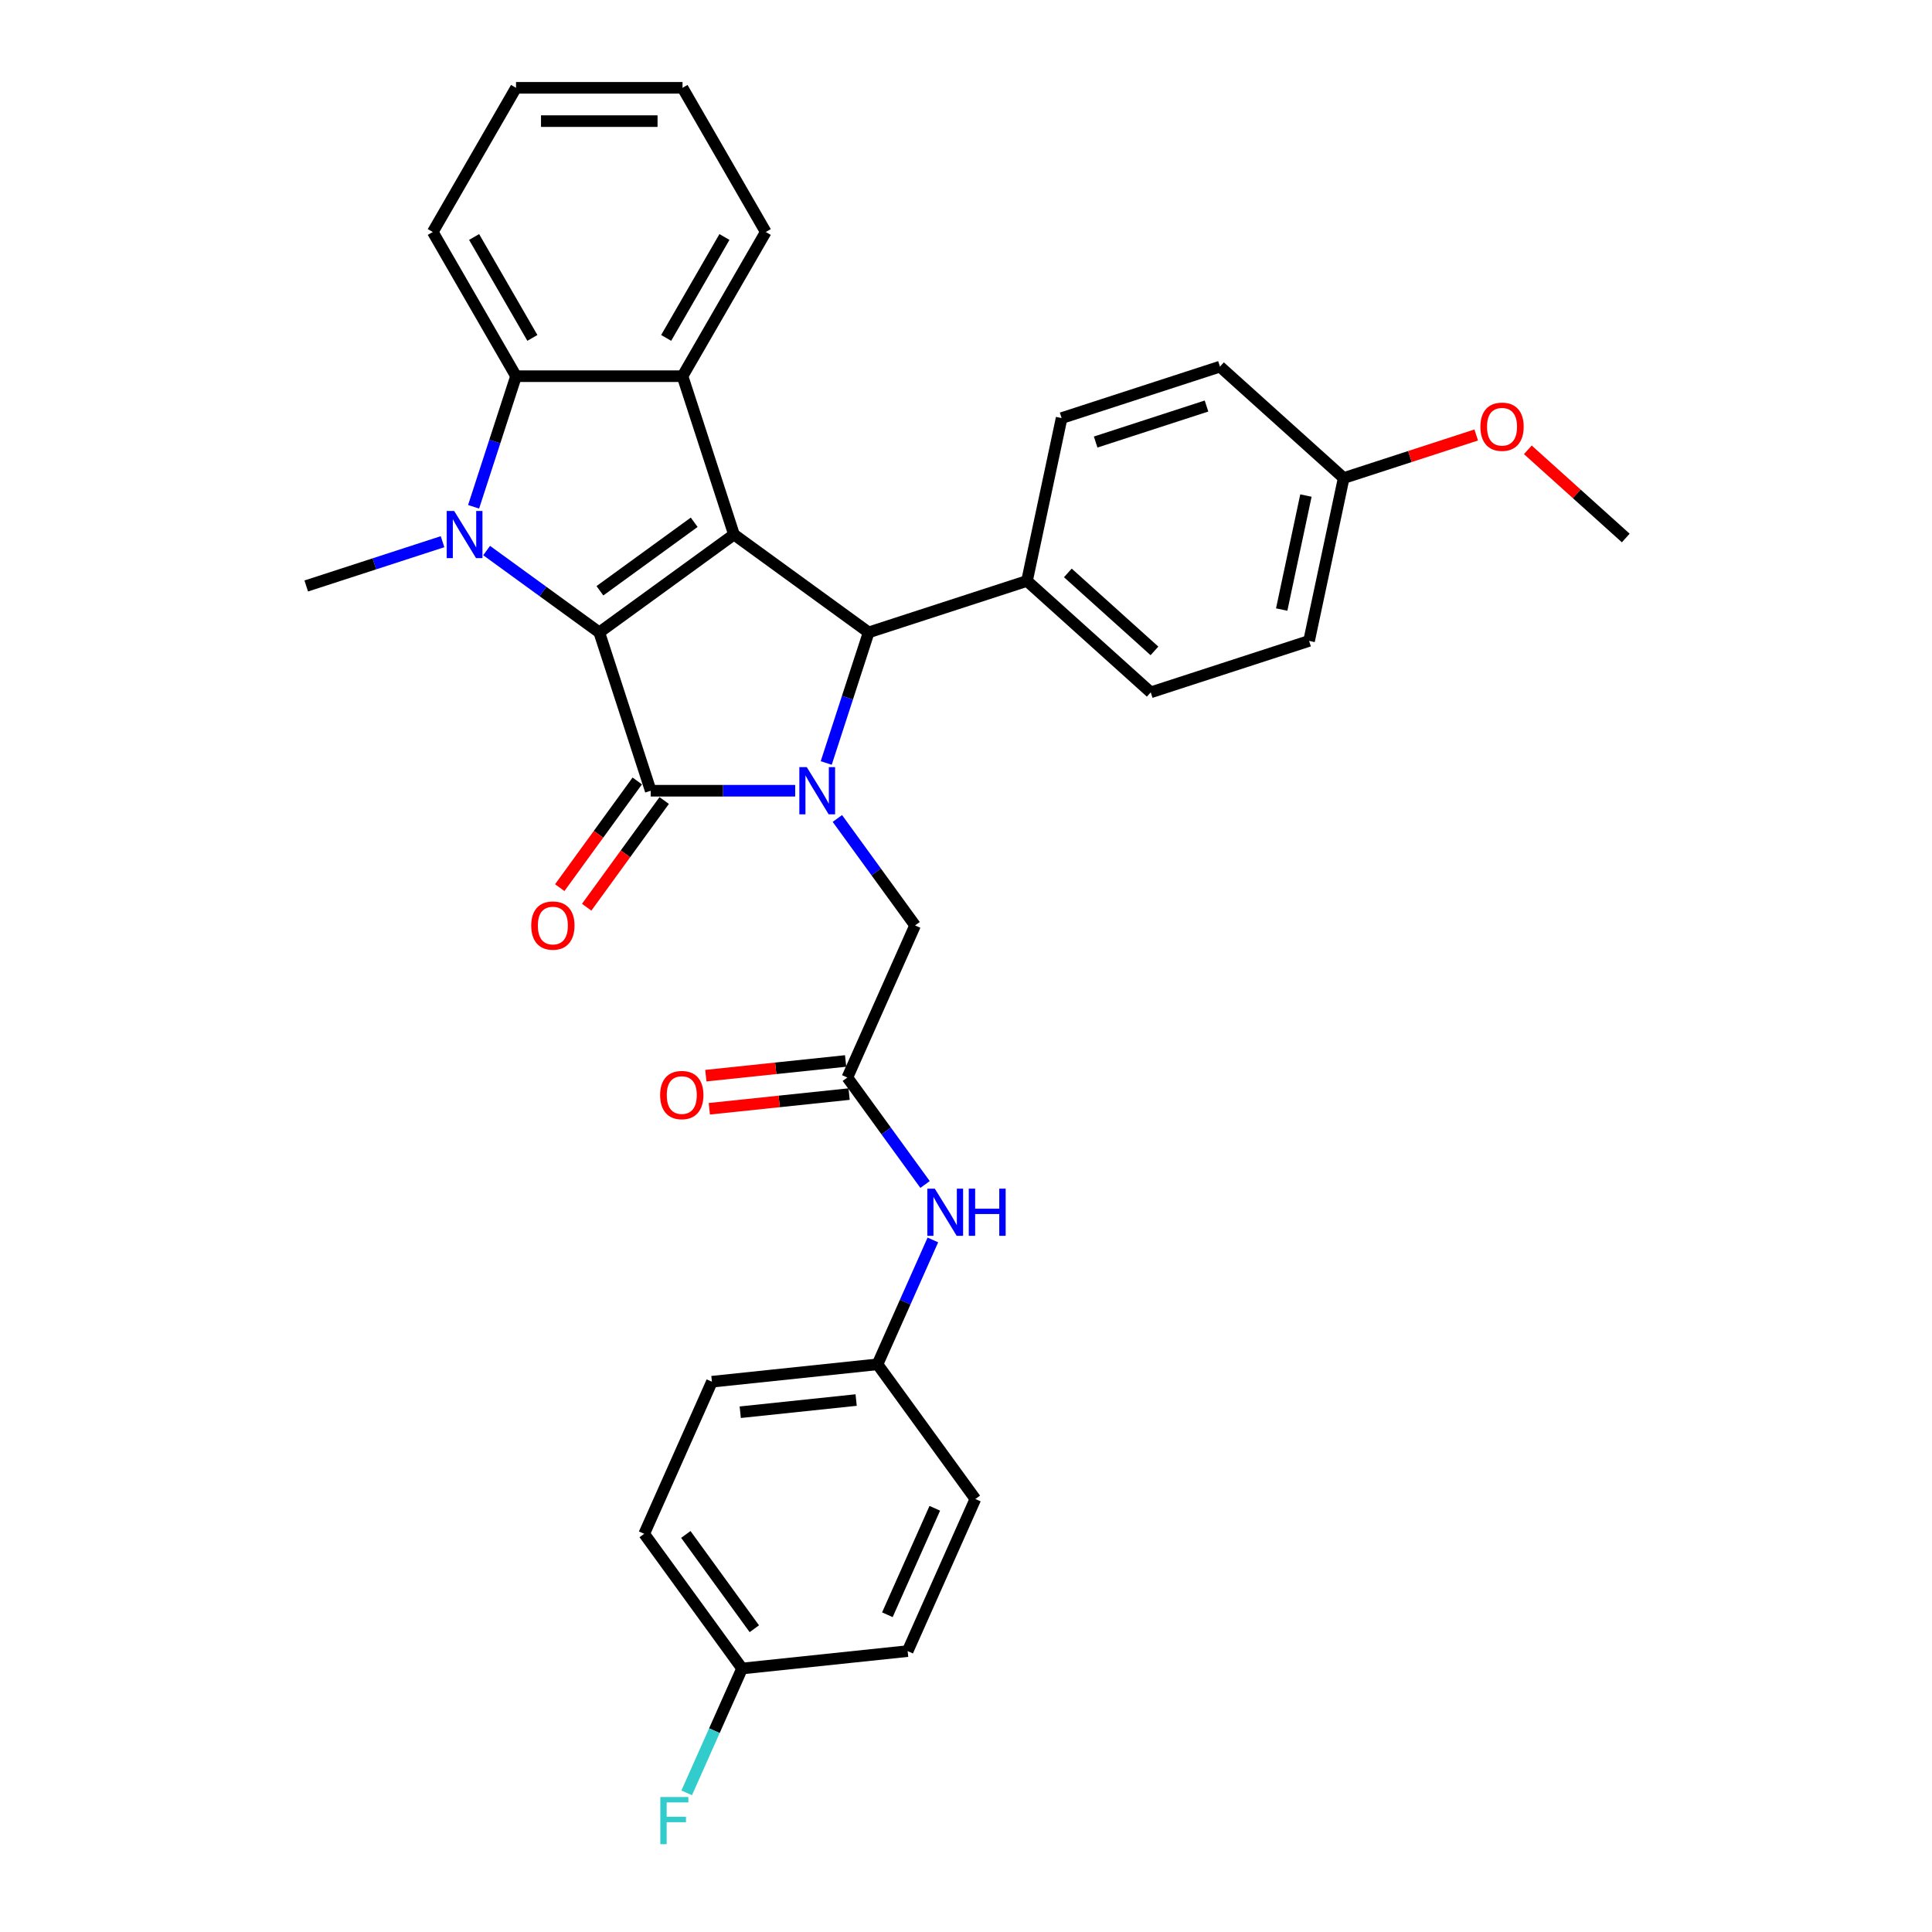<?xml version='1.0' encoding='iso-8859-1'?>
<svg version='1.1' baseProfile='full'
              xmlns='http://www.w3.org/2000/svg'
                      xmlns:rdkit='http://www.rdkit.org/xml'
                      xmlns:xlink='http://www.w3.org/1999/xlink'
                  xml:space='preserve'
width='1000px' height='1000px' viewBox='0 0 1000 1000'>
<!-- END OF HEADER -->
<rect style='opacity:1.0;fill:#FFFFFF;stroke:none' width='1000' height='1000' x='0' y='0'> </rect>
<path class='bond-0' d='M 310.184,327.325 L 379.902,276.672' style='fill:none;fill-rule:evenodd;stroke:#000000;stroke-width:6px;stroke-linecap:butt;stroke-linejoin:miter;stroke-opacity:1' />
<path class='bond-0' d='M 310.512,305.784 L 359.314,270.327' style='fill:none;fill-rule:evenodd;stroke:#000000;stroke-width:6px;stroke-linecap:butt;stroke-linejoin:miter;stroke-opacity:1' />
<path class='bond-2' d='M 310.184,327.325 L 336.814,409.283' style='fill:none;fill-rule:evenodd;stroke:#000000;stroke-width:6px;stroke-linecap:butt;stroke-linejoin:miter;stroke-opacity:1' />
<path class='bond-3' d='M 310.184,327.325 L 281.031,306.143' style='fill:none;fill-rule:evenodd;stroke:#000000;stroke-width:6px;stroke-linecap:butt;stroke-linejoin:miter;stroke-opacity:1' />
<path class='bond-3' d='M 281.031,306.143 L 251.877,284.962' style='fill:none;fill-rule:evenodd;stroke:#0000FF;stroke-width:6px;stroke-linecap:butt;stroke-linejoin:miter;stroke-opacity:1' />
<path class='bond-4' d='M 379.902,276.672 L 449.619,327.325' style='fill:none;fill-rule:evenodd;stroke:#000000;stroke-width:6px;stroke-linecap:butt;stroke-linejoin:miter;stroke-opacity:1' />
<path class='bond-5' d='M 379.902,276.672 L 353.272,194.715' style='fill:none;fill-rule:evenodd;stroke:#000000;stroke-width:6px;stroke-linecap:butt;stroke-linejoin:miter;stroke-opacity:1' />
<path class='bond-1' d='M 411.58,409.283 L 374.197,409.283' style='fill:none;fill-rule:evenodd;stroke:#0000FF;stroke-width:6px;stroke-linecap:butt;stroke-linejoin:miter;stroke-opacity:1' />
<path class='bond-1' d='M 374.197,409.283 L 336.814,409.283' style='fill:none;fill-rule:evenodd;stroke:#000000;stroke-width:6px;stroke-linecap:butt;stroke-linejoin:miter;stroke-opacity:1' />
<path class='bond-7' d='M 433.42,423.639 L 453.531,451.32' style='fill:none;fill-rule:evenodd;stroke:#0000FF;stroke-width:6px;stroke-linecap:butt;stroke-linejoin:miter;stroke-opacity:1' />
<path class='bond-7' d='M 453.531,451.32 L 473.642,479' style='fill:none;fill-rule:evenodd;stroke:#000000;stroke-width:6px;stroke-linecap:butt;stroke-linejoin:miter;stroke-opacity:1' />
<path class='bond-33' d='M 427.654,394.926 L 438.637,361.125' style='fill:none;fill-rule:evenodd;stroke:#0000FF;stroke-width:6px;stroke-linecap:butt;stroke-linejoin:miter;stroke-opacity:1' />
<path class='bond-33' d='M 438.637,361.125 L 449.619,327.325' style='fill:none;fill-rule:evenodd;stroke:#000000;stroke-width:6px;stroke-linecap:butt;stroke-linejoin:miter;stroke-opacity:1' />
<path class='bond-10' d='M 329.842,404.217 L 309.782,431.829' style='fill:none;fill-rule:evenodd;stroke:#000000;stroke-width:6px;stroke-linecap:butt;stroke-linejoin:miter;stroke-opacity:1' />
<path class='bond-10' d='M 309.782,431.829 L 289.721,459.44' style='fill:none;fill-rule:evenodd;stroke:#FF0000;stroke-width:6px;stroke-linecap:butt;stroke-linejoin:miter;stroke-opacity:1' />
<path class='bond-10' d='M 343.786,414.348 L 323.725,441.959' style='fill:none;fill-rule:evenodd;stroke:#000000;stroke-width:6px;stroke-linecap:butt;stroke-linejoin:miter;stroke-opacity:1' />
<path class='bond-10' d='M 323.725,441.959 L 303.664,469.571' style='fill:none;fill-rule:evenodd;stroke:#FF0000;stroke-width:6px;stroke-linecap:butt;stroke-linejoin:miter;stroke-opacity:1' />
<path class='bond-6' d='M 245.132,262.316 L 256.114,228.515' style='fill:none;fill-rule:evenodd;stroke:#0000FF;stroke-width:6px;stroke-linecap:butt;stroke-linejoin:miter;stroke-opacity:1' />
<path class='bond-6' d='M 256.114,228.515 L 267.097,194.715' style='fill:none;fill-rule:evenodd;stroke:#000000;stroke-width:6px;stroke-linecap:butt;stroke-linejoin:miter;stroke-opacity:1' />
<path class='bond-15' d='M 229.057,280.38 L 193.783,291.841' style='fill:none;fill-rule:evenodd;stroke:#0000FF;stroke-width:6px;stroke-linecap:butt;stroke-linejoin:miter;stroke-opacity:1' />
<path class='bond-15' d='M 193.783,291.841 L 158.509,303.302' style='fill:none;fill-rule:evenodd;stroke:#000000;stroke-width:6px;stroke-linecap:butt;stroke-linejoin:miter;stroke-opacity:1' />
<path class='bond-9' d='M 449.619,327.325 L 531.577,300.695' style='fill:none;fill-rule:evenodd;stroke:#000000;stroke-width:6px;stroke-linecap:butt;stroke-linejoin:miter;stroke-opacity:1' />
<path class='bond-18' d='M 353.272,194.715 L 396.36,120.085' style='fill:none;fill-rule:evenodd;stroke:#000000;stroke-width:6px;stroke-linecap:butt;stroke-linejoin:miter;stroke-opacity:1' />
<path class='bond-18' d='M 344.809,174.903 L 374.971,122.662' style='fill:none;fill-rule:evenodd;stroke:#000000;stroke-width:6px;stroke-linecap:butt;stroke-linejoin:miter;stroke-opacity:1' />
<path class='bond-32' d='M 353.272,194.715 L 267.097,194.715' style='fill:none;fill-rule:evenodd;stroke:#000000;stroke-width:6px;stroke-linecap:butt;stroke-linejoin:miter;stroke-opacity:1' />
<path class='bond-23' d='M 267.097,194.715 L 224.009,120.085' style='fill:none;fill-rule:evenodd;stroke:#000000;stroke-width:6px;stroke-linecap:butt;stroke-linejoin:miter;stroke-opacity:1' />
<path class='bond-23' d='M 275.56,174.903 L 245.398,122.662' style='fill:none;fill-rule:evenodd;stroke:#000000;stroke-width:6px;stroke-linecap:butt;stroke-linejoin:miter;stroke-opacity:1' />
<path class='bond-8' d='M 473.642,479 L 438.591,557.725' style='fill:none;fill-rule:evenodd;stroke:#000000;stroke-width:6px;stroke-linecap:butt;stroke-linejoin:miter;stroke-opacity:1' />
<path class='bond-11' d='M 438.591,557.725 L 458.702,585.405' style='fill:none;fill-rule:evenodd;stroke:#000000;stroke-width:6px;stroke-linecap:butt;stroke-linejoin:miter;stroke-opacity:1' />
<path class='bond-11' d='M 458.702,585.405 L 478.813,613.086' style='fill:none;fill-rule:evenodd;stroke:#0000FF;stroke-width:6px;stroke-linecap:butt;stroke-linejoin:miter;stroke-opacity:1' />
<path class='bond-12' d='M 437.691,549.155 L 401.518,552.957' style='fill:none;fill-rule:evenodd;stroke:#000000;stroke-width:6px;stroke-linecap:butt;stroke-linejoin:miter;stroke-opacity:1' />
<path class='bond-12' d='M 401.518,552.957 L 365.345,556.759' style='fill:none;fill-rule:evenodd;stroke:#FF0000;stroke-width:6px;stroke-linecap:butt;stroke-linejoin:miter;stroke-opacity:1' />
<path class='bond-12' d='M 439.492,566.295 L 403.319,570.097' style='fill:none;fill-rule:evenodd;stroke:#000000;stroke-width:6px;stroke-linecap:butt;stroke-linejoin:miter;stroke-opacity:1' />
<path class='bond-12' d='M 403.319,570.097 L 367.146,573.899' style='fill:none;fill-rule:evenodd;stroke:#FF0000;stroke-width:6px;stroke-linecap:butt;stroke-linejoin:miter;stroke-opacity:1' />
<path class='bond-13' d='M 531.577,300.695 L 595.618,358.358' style='fill:none;fill-rule:evenodd;stroke:#000000;stroke-width:6px;stroke-linecap:butt;stroke-linejoin:miter;stroke-opacity:1' />
<path class='bond-13' d='M 552.715,296.537 L 597.544,336.9' style='fill:none;fill-rule:evenodd;stroke:#000000;stroke-width:6px;stroke-linecap:butt;stroke-linejoin:miter;stroke-opacity:1' />
<path class='bond-14' d='M 531.577,300.695 L 549.494,216.403' style='fill:none;fill-rule:evenodd;stroke:#000000;stroke-width:6px;stroke-linecap:butt;stroke-linejoin:miter;stroke-opacity:1' />
<path class='bond-16' d='M 482.852,641.799 L 468.523,673.983' style='fill:none;fill-rule:evenodd;stroke:#0000FF;stroke-width:6px;stroke-linecap:butt;stroke-linejoin:miter;stroke-opacity:1' />
<path class='bond-16' d='M 468.523,673.983 L 454.193,706.168' style='fill:none;fill-rule:evenodd;stroke:#000000;stroke-width:6px;stroke-linecap:butt;stroke-linejoin:miter;stroke-opacity:1' />
<path class='bond-21' d='M 595.618,358.358 L 677.575,331.728' style='fill:none;fill-rule:evenodd;stroke:#000000;stroke-width:6px;stroke-linecap:butt;stroke-linejoin:miter;stroke-opacity:1' />
<path class='bond-20' d='M 549.494,216.403 L 631.451,189.773' style='fill:none;fill-rule:evenodd;stroke:#000000;stroke-width:6px;stroke-linecap:butt;stroke-linejoin:miter;stroke-opacity:1' />
<path class='bond-20' d='M 567.113,228.8 L 624.484,210.159' style='fill:none;fill-rule:evenodd;stroke:#000000;stroke-width:6px;stroke-linecap:butt;stroke-linejoin:miter;stroke-opacity:1' />
<path class='bond-24' d='M 454.193,706.168 L 504.846,775.885' style='fill:none;fill-rule:evenodd;stroke:#000000;stroke-width:6px;stroke-linecap:butt;stroke-linejoin:miter;stroke-opacity:1' />
<path class='bond-25' d='M 454.193,706.168 L 368.49,715.175' style='fill:none;fill-rule:evenodd;stroke:#000000;stroke-width:6px;stroke-linecap:butt;stroke-linejoin:miter;stroke-opacity:1' />
<path class='bond-25' d='M 443.139,724.659 L 383.147,730.965' style='fill:none;fill-rule:evenodd;stroke:#000000;stroke-width:6px;stroke-linecap:butt;stroke-linejoin:miter;stroke-opacity:1' />
<path class='bond-17' d='M 384.092,863.618 L 333.439,793.901' style='fill:none;fill-rule:evenodd;stroke:#000000;stroke-width:6px;stroke-linecap:butt;stroke-linejoin:miter;stroke-opacity:1' />
<path class='bond-17' d='M 390.438,843.03 L 354.981,794.228' style='fill:none;fill-rule:evenodd;stroke:#000000;stroke-width:6px;stroke-linecap:butt;stroke-linejoin:miter;stroke-opacity:1' />
<path class='bond-22' d='M 384.092,863.618 L 369.763,895.802' style='fill:none;fill-rule:evenodd;stroke:#000000;stroke-width:6px;stroke-linecap:butt;stroke-linejoin:miter;stroke-opacity:1' />
<path class='bond-22' d='M 369.763,895.802 L 355.433,927.986' style='fill:none;fill-rule:evenodd;stroke:#33CCCC;stroke-width:6px;stroke-linecap:butt;stroke-linejoin:miter;stroke-opacity:1' />
<path class='bond-36' d='M 384.092,863.618 L 469.795,854.61' style='fill:none;fill-rule:evenodd;stroke:#000000;stroke-width:6px;stroke-linecap:butt;stroke-linejoin:miter;stroke-opacity:1' />
<path class='bond-30' d='M 396.36,120.085 L 353.272,45.455' style='fill:none;fill-rule:evenodd;stroke:#000000;stroke-width:6px;stroke-linecap:butt;stroke-linejoin:miter;stroke-opacity:1' />
<path class='bond-19' d='M 695.492,247.436 L 631.451,189.773' style='fill:none;fill-rule:evenodd;stroke:#000000;stroke-width:6px;stroke-linecap:butt;stroke-linejoin:miter;stroke-opacity:1' />
<path class='bond-28' d='M 695.492,247.436 L 729.792,236.291' style='fill:none;fill-rule:evenodd;stroke:#000000;stroke-width:6px;stroke-linecap:butt;stroke-linejoin:miter;stroke-opacity:1' />
<path class='bond-28' d='M 729.792,236.291 L 764.093,225.146' style='fill:none;fill-rule:evenodd;stroke:#FF0000;stroke-width:6px;stroke-linecap:butt;stroke-linejoin:miter;stroke-opacity:1' />
<path class='bond-35' d='M 695.492,247.436 L 677.575,331.728' style='fill:none;fill-rule:evenodd;stroke:#000000;stroke-width:6px;stroke-linecap:butt;stroke-linejoin:miter;stroke-opacity:1' />
<path class='bond-35' d='M 675.946,256.496 L 663.404,315.501' style='fill:none;fill-rule:evenodd;stroke:#000000;stroke-width:6px;stroke-linecap:butt;stroke-linejoin:miter;stroke-opacity:1' />
<path class='bond-31' d='M 224.009,120.085 L 267.097,45.455' style='fill:none;fill-rule:evenodd;stroke:#000000;stroke-width:6px;stroke-linecap:butt;stroke-linejoin:miter;stroke-opacity:1' />
<path class='bond-26' d='M 504.846,775.885 L 469.795,854.61' style='fill:none;fill-rule:evenodd;stroke:#000000;stroke-width:6px;stroke-linecap:butt;stroke-linejoin:miter;stroke-opacity:1' />
<path class='bond-26' d='M 483.843,780.684 L 459.308,835.791' style='fill:none;fill-rule:evenodd;stroke:#000000;stroke-width:6px;stroke-linecap:butt;stroke-linejoin:miter;stroke-opacity:1' />
<path class='bond-27' d='M 368.49,715.175 L 333.439,793.901' style='fill:none;fill-rule:evenodd;stroke:#000000;stroke-width:6px;stroke-linecap:butt;stroke-linejoin:miter;stroke-opacity:1' />
<path class='bond-29' d='M 790.807,232.833 L 816.149,255.651' style='fill:none;fill-rule:evenodd;stroke:#FF0000;stroke-width:6px;stroke-linecap:butt;stroke-linejoin:miter;stroke-opacity:1' />
<path class='bond-29' d='M 816.149,255.651 L 841.491,278.469' style='fill:none;fill-rule:evenodd;stroke:#000000;stroke-width:6px;stroke-linecap:butt;stroke-linejoin:miter;stroke-opacity:1' />
<path class='bond-34' d='M 353.272,45.455 L 267.097,45.455' style='fill:none;fill-rule:evenodd;stroke:#000000;stroke-width:6px;stroke-linecap:butt;stroke-linejoin:miter;stroke-opacity:1' />
<path class='bond-34' d='M 340.346,62.69 L 280.023,62.69' style='fill:none;fill-rule:evenodd;stroke:#000000;stroke-width:6px;stroke-linecap:butt;stroke-linejoin:miter;stroke-opacity:1' />
<path  class='atom-2' d='M 417.595 397.08
L 425.592 410.007
Q 426.385 411.282, 427.66 413.591
Q 428.936 415.901, 429.005 416.039
L 429.005 397.08
L 432.245 397.08
L 432.245 421.485
L 428.901 421.485
L 420.318 407.352
Q 419.318 405.698, 418.25 403.802
Q 417.216 401.906, 416.905 401.32
L 416.905 421.485
L 413.734 421.485
L 413.734 397.08
L 417.595 397.08
' fill='#0000FF'/>
<path  class='atom-4' d='M 235.072 264.47
L 243.07 277.396
Q 243.862 278.672, 245.138 280.981
Q 246.413 283.291, 246.482 283.429
L 246.482 264.47
L 249.722 264.47
L 249.722 288.875
L 246.379 288.875
L 237.796 274.742
Q 236.796 273.087, 235.727 271.192
Q 234.693 269.296, 234.383 268.71
L 234.383 288.875
L 231.212 288.875
L 231.212 264.47
L 235.072 264.47
' fill='#0000FF'/>
<path  class='atom-11' d='M 274.959 479.069
Q 274.959 473.209, 277.854 469.934
Q 280.75 466.66, 286.161 466.66
Q 291.573 466.66, 294.469 469.934
Q 297.364 473.209, 297.364 479.069
Q 297.364 484.998, 294.434 488.376
Q 291.504 491.719, 286.161 491.719
Q 280.784 491.719, 277.854 488.376
Q 274.959 485.032, 274.959 479.069
M 286.161 488.962
Q 289.884 488.962, 291.884 486.48
Q 293.917 483.964, 293.917 479.069
Q 293.917 474.278, 291.884 471.865
Q 289.884 469.417, 286.161 469.417
Q 282.439 469.417, 280.405 471.83
Q 278.406 474.243, 278.406 479.069
Q 278.406 483.998, 280.405 486.48
Q 282.439 488.962, 286.161 488.962
' fill='#FF0000'/>
<path  class='atom-12' d='M 483.849 615.24
L 491.847 628.166
Q 492.639 629.442, 493.915 631.751
Q 495.19 634.061, 495.259 634.199
L 495.259 615.24
L 498.499 615.24
L 498.499 639.645
L 495.156 639.645
L 486.573 625.512
Q 485.573 623.858, 484.504 621.962
Q 483.47 620.066, 483.16 619.48
L 483.16 639.645
L 479.989 639.645
L 479.989 615.24
L 483.849 615.24
' fill='#0000FF'/>
<path  class='atom-12' d='M 501.429 615.24
L 504.738 615.24
L 504.738 625.616
L 517.217 625.616
L 517.217 615.24
L 520.526 615.24
L 520.526 639.645
L 517.217 639.645
L 517.217 628.373
L 504.738 628.373
L 504.738 639.645
L 501.429 639.645
L 501.429 615.24
' fill='#0000FF'/>
<path  class='atom-13' d='M 341.685 566.802
Q 341.685 560.942, 344.581 557.667
Q 347.476 554.393, 352.888 554.393
Q 358.3 554.393, 361.195 557.667
Q 364.091 560.942, 364.091 566.802
Q 364.091 572.731, 361.161 576.109
Q 358.231 579.452, 352.888 579.452
Q 347.511 579.452, 344.581 576.109
Q 341.685 572.765, 341.685 566.802
M 352.888 576.695
Q 356.611 576.695, 358.61 574.213
Q 360.644 571.697, 360.644 566.802
Q 360.644 562.011, 358.61 559.598
Q 356.611 557.15, 352.888 557.15
Q 349.165 557.15, 347.132 559.563
Q 345.132 561.976, 345.132 566.802
Q 345.132 571.731, 347.132 574.213
Q 349.165 576.695, 352.888 576.695
' fill='#FF0000'/>
<path  class='atom-23' d='M 341.785 930.141
L 356.297 930.141
L 356.297 932.933
L 345.06 932.933
L 345.06 940.344
L 355.056 940.344
L 355.056 943.17
L 345.06 943.17
L 345.06 954.545
L 341.785 954.545
L 341.785 930.141
' fill='#33CCCC'/>
<path  class='atom-29' d='M 766.247 220.875
Q 766.247 215.015, 769.142 211.741
Q 772.038 208.466, 777.45 208.466
Q 782.862 208.466, 785.757 211.741
Q 788.653 215.015, 788.653 220.875
Q 788.653 226.804, 785.723 230.182
Q 782.793 233.526, 777.45 233.526
Q 772.072 233.526, 769.142 230.182
Q 766.247 226.839, 766.247 220.875
M 777.45 230.768
Q 781.173 230.768, 783.172 228.286
Q 785.206 225.77, 785.206 220.875
Q 785.206 216.084, 783.172 213.671
Q 781.173 211.224, 777.45 211.224
Q 773.727 211.224, 771.693 213.637
Q 769.694 216.049, 769.694 220.875
Q 769.694 225.805, 771.693 228.286
Q 773.727 230.768, 777.45 230.768
' fill='#FF0000'/>
</svg>
